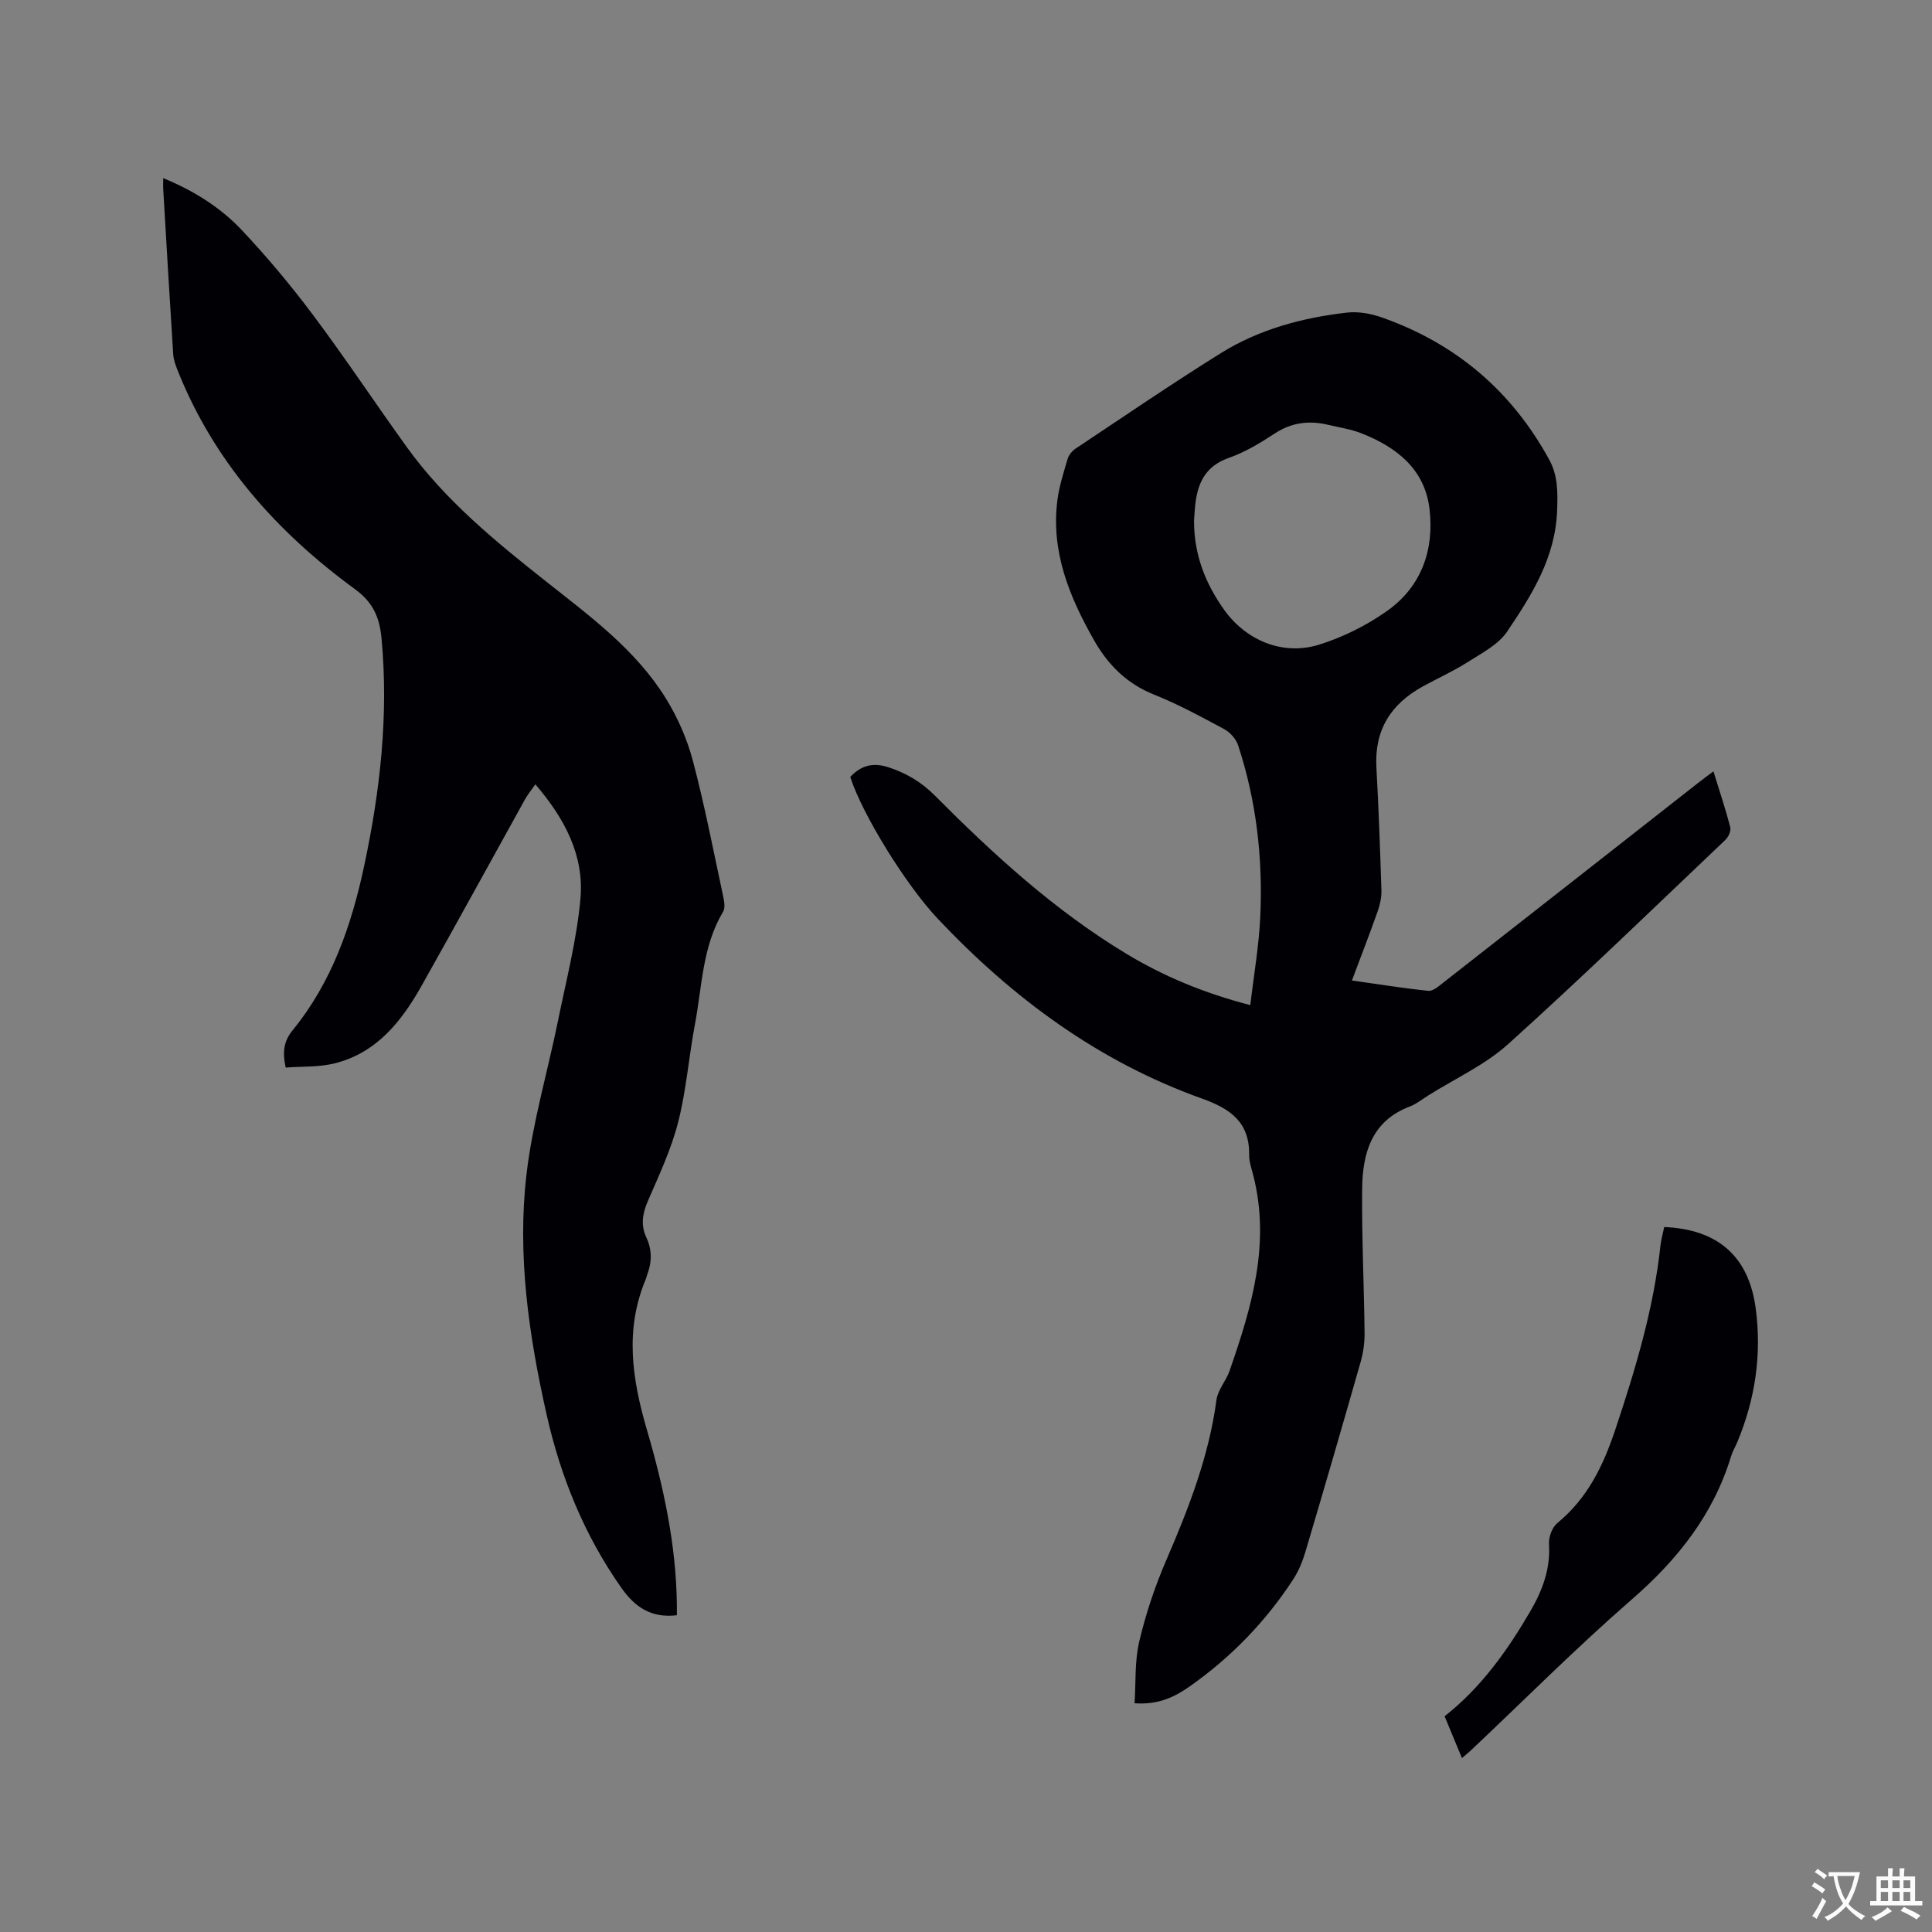 <svg enable-background="new 0 0 400 400" viewBox="0 0 400 400" xmlns="http://www.w3.org/2000/svg"><rect x="0" y="0" width="400" height="400" fill="#808080" stroke="none"/><g fill="#010105"><path d="m176.04 160.86c2.2-2.37 4.68-3.07 7.95-1.99 3.71 1.22 6.78 3.05 9.57 5.85 12.13 12.19 24.8 23.79 39.61 32.73 7.73 4.67 16.01 8.13 25.69 10.65.74-6.31 1.8-12.34 2.07-18.4.54-12.04-.81-23.92-4.6-35.41-.43-1.31-1.66-2.68-2.89-3.34-4.75-2.56-9.53-5.15-14.53-7.15-5.64-2.26-9.51-6.15-12.41-11.26-5.1-8.98-8.94-18.33-7.58-28.96.37-2.91 1.29-5.77 2.13-8.6.24-.82.97-1.66 1.71-2.15 9.97-6.63 19.85-13.39 30.01-19.72 7.93-4.94 16.87-7.33 26.1-8.39 2.33-.27 4.92.2 7.16.98 15.33 5.38 26.95 15.22 34.74 29.51 1.78 3.27 1.75 6.69 1.62 10.42-.34 9.79-5.24 17.55-10.36 25.14-1.84 2.72-5.28 4.47-8.19 6.33-2.94 1.87-6.15 3.31-9.21 4.99-6.65 3.63-10.1 9.04-9.66 16.82.47 8.47.77 16.94 1.04 25.42.04 1.43-.28 2.94-.76 4.3-1.65 4.67-3.45 9.3-5.35 14.37 5.44.77 10.62 1.6 15.82 2.14.92.1 2.06-.89 2.95-1.58 17.62-13.78 35.21-27.59 52.81-41.39.98-.77 1.98-1.5 3.27-2.47 1.27 4.12 2.51 7.8 3.48 11.55.2.76-.37 2.04-1.01 2.64-14.91 14.17-29.68 28.49-44.95 42.26-4.8 4.33-10.98 7.14-16.53 10.63-1.26.79-2.45 1.77-3.81 2.29-7.97 3-9.83 9.69-9.91 17.05-.1 9.95.39 19.91.5 29.87.02 1.98-.26 4.02-.8 5.93-3.74 13.13-7.55 26.25-11.44 39.34-.59 2-1.42 4.03-2.56 5.77-5.68 8.7-12.81 16.06-21.3 22.05-3.12 2.2-6.52 3.93-11.52 3.56.28-4.33.01-8.71.97-12.79 1.35-5.73 3.25-11.41 5.59-16.82 4.63-10.73 8.84-21.52 10.4-33.22.28-2.06 1.98-3.9 2.69-5.95 4.6-13.18 8.56-26.46 4.89-40.65-.34-1.33-.83-2.7-.81-4.04.09-6.8-3.8-9.59-9.82-11.74-21.37-7.64-39.16-20.79-54.64-37.2-6.69-7.08-15.73-21.8-18.13-29.37zm71.17-53.08c-.01 7.08 2.35 12.98 6.17 18.38 4.53 6.41 12.18 9.66 19.72 7.31 4.94-1.54 9.82-3.97 14.05-6.96 7.15-5.04 9.82-12.68 8.81-21.16-.98-8.25-6.85-12.79-14.12-15.65-2.14-.84-4.48-1.18-6.74-1.72-3.97-.96-7.63-.56-11.18 1.77-2.99 1.97-6.15 3.87-9.5 5.05-5.2 1.82-6.64 5.7-7.03 10.5-.06.95-.13 1.9-.18 2.48z"/><path d="m33.79 36.88c6.3 2.58 11.8 6.03 16.23 10.72 5.29 5.6 10.26 11.56 14.88 17.73 6.66 8.91 12.81 18.19 19.31 27.22 7.96 11.05 18.4 19.58 28.97 27.93 9.08 7.18 18.46 14.08 24.66 24.08 2.46 3.98 4.43 8.46 5.62 12.98 2.46 9.31 4.28 18.78 6.3 28.2.21.97.4 2.26-.05 3.02-4.3 7.18-4.34 15.4-5.82 23.25-1.28 6.76-1.79 13.7-3.49 20.34-1.43 5.6-3.94 10.94-6.25 16.27-1.13 2.6-1.53 5.03-.33 7.59 1.2 2.55 1.17 5.09.18 7.68-.11.3-.16.62-.28.91-4.41 10.44-2.86 20.71.21 31.21 3.45 11.79 6.06 23.82 6.21 36.22.01.72 0 1.44 0 2.19-5.24.62-8.63-1.6-11.49-5.67-7.68-10.92-12.58-22.99-15.49-35.92-3.69-16.41-6.12-33.06-4.14-49.83 1.26-10.66 4.36-21.11 6.51-31.67 1.7-8.38 3.87-16.73 4.64-25.21.82-8.95-3.23-16.64-9.33-23.73-.8 1.15-1.58 2.09-2.16 3.14-7.14 12.86-14.19 25.77-21.41 38.59-4.14 7.35-9.28 13.85-17.95 16.03-3.27.82-6.8.62-10.17.88-.74-3.37-.34-5.55 1.47-7.77 8.1-9.94 12.17-21.72 14.79-34.05 3.3-15.5 5.07-31.14 3.58-47.04-.41-4.32-1.7-7.41-5.51-10.2-16.18-11.82-29.19-26.4-36.72-45.32-.42-1.06-.83-2.2-.9-3.32-.73-11.41-1.4-22.83-2.07-34.24-.03-.62 0-1.24 0-2.21z"/><path d="m344.56 254.04c11.17.48 17.51 6.13 18.94 16.84 1.28 9.56-.1 18.78-3.8 27.67-.41.98-.98 1.9-1.28 2.9-3.67 12.12-11.09 21.45-20.59 29.71-11.42 9.93-22.12 20.69-33.14 31.09-.53.5-1.1.96-2.01 1.75-1.24-3.01-2.39-5.77-3.59-8.67 7.58-5.96 13.01-13.61 17.77-21.78 2.48-4.26 4.17-8.72 3.84-13.85-.09-1.44.64-3.47 1.71-4.35 6.3-5.17 9.54-11.91 12.08-19.54 4.16-12.49 7.92-24.99 9.31-38.12.16-1.25.52-2.46.76-3.65z"/></g><path d="m377.9 391.2c-.2.3-.4.5-.6.8-.7-.6-1.4-1-2.2-1.5.2-.3.4-.5.5-.8.6.4 1.4.8 2.3 1.5zm-1.8 6.1c-.2-.2-.5-.4-.9-.6.4-.6.8-1.2 1.2-1.9s.7-1.3.9-1.9c.3.3.5.5.8.7-.7 1.3-1.4 2.6-2 3.7zm2.2-9c-.3.3-.5.5-.6.8-.6-.6-1.3-1.1-2-1.5.3-.3.5-.5.6-.7.6.5 1.3.9 2 1.4zm.3.2v-.9h2 4.5c-.3 1.3-.6 2.5-1 3.6s-.9 2.1-1.4 3c.4.5 1 1 1.6 1.4s1.2.8 1.9 1.1c-.3.2-.5.4-.8.8-.4-.3-1-.7-1.6-1.2s-1.2-1.1-1.6-1.6c-.5.6-1.1 1.1-1.7 1.6s-1.4.9-2.1 1.4c-.1-.3-.3-.5-.7-.8.6-.2 1.2-.5 1.9-1s1.4-1.1 2-1.8c-.5-.8-.9-1.6-1.2-2.5s-.6-2-.8-3.2c-.4.1-.7.1-1 .1zm2.5 2.7c.3 1 .7 1.7 1 2.2.3-.5.6-1.1 1-2s.6-1.9.9-3h-3.2-.4c.1.9.3 1.8.7 2.8z" fill="#fafbfa"/><path d="m396.5 388.5v1.5 3.6h1.5v.9c-.4 0-1 0-1.7 0h-7.9c-.5 0-.9 0-1.2 0v-.9h1.3v-3.5c0-.7 0-1.2 0-1.6h2.4c0-.8 0-1.4 0-1.7h1c0 .3-.1.8-.1 1.7h1.5c0-.8 0-1.4 0-1.7h1c0 .3-.1.9-.1 1.7zm-8.2 9.2c-.2-.3-.5-.5-.8-.8.8-.3 1.4-.6 1.9-.9s1-.7 1.4-1.1c.3.3.6.5.9.8-1.6 1-2.8 1.6-3.4 2zm2.6-6.8v-1.6h-1.5v1.6zm0 2.7v-1.9h-1.5v1.9zm2.4-2.7v-1.6h-1.5v1.6zm0 2.7v-1.9h-1.5v1.9zm.2 2 .7-.8c.4.2.9.5 1.6.8s1.3.7 1.8 1c-.3.3-.5.5-.8.8-.4-.3-1.5-1-3.3-1.8zm2-4.7v-1.6h-1.4v1.6zm0 2.7v-1.9h-1.4v1.9z" fill="#fafbfa"/></svg>